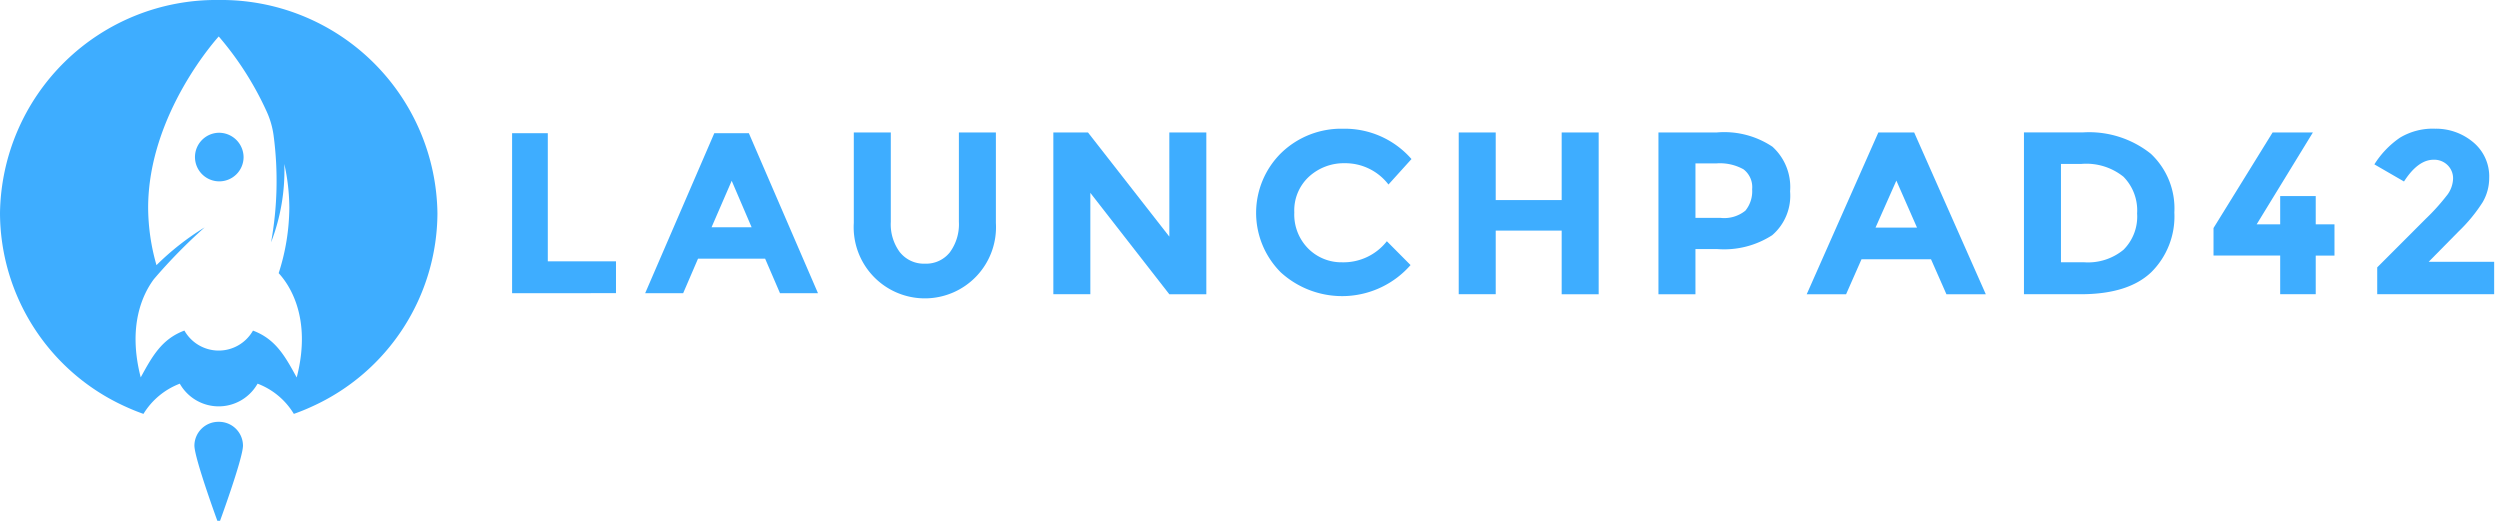 <svg xmlns="http://www.w3.org/2000/svg" xmlns:xlink="http://www.w3.org/1999/xlink" width="240" height="50" viewBox="0 0 240 50"><defs><clipPath id="a"><rect width="240" height="50" fill="#3eadff"/></clipPath></defs><path d="M312.726,98.359V83h3.428V95.3H322.7v3.055Z" transform="translate(-263.565 -70.212)" fill="#3eadff"/><path d="M406.483,98.359l-1.429-3.318h-6.439l-1.428,3.318h-3.648L400.175,83h3.318l6.637,15.362Zm-4.637-10.791-1.934,4.461h3.846Z" transform="translate(-331.603 -70.212)" fill="#3eadff"/><g clip-path="url(#a)"><path d="M526.672,94.519a2.938,2.938,0,0,0,2.389,1.077,2.9,2.9,0,0,0,2.379-1.077,4.536,4.536,0,0,0,.877-2.944V83h3.552v8.69a6.832,6.832,0,1,1-13.64,0V83h3.552v8.578a4.5,4.5,0,0,0,.888,2.944" transform="translate(-440.264 -70.284)" fill="#3eadff"/><path d="M655.383,83h3.552V98.534h-3.552L647.8,88.8V98.53h-3.552V83h3.325l7.811,10Z" transform="translate(-543.127 -70.284)" fill="#3eadff"/><path d="M776.564,93.5a5.29,5.29,0,0,0,4.281-2.023l2.275,2.289a8.737,8.737,0,0,1-12.446.711,8.07,8.07,0,0,1,.045-11.489,8.276,8.276,0,0,1,5.932-2.311,8.5,8.5,0,0,1,6.559,2.911L781,86.033a5.22,5.22,0,0,0-4.19-2.045,4.953,4.953,0,0,0-3.427,1.278,4.4,4.4,0,0,0-1.423,3.444,4.637,4.637,0,0,0,1.343,3.478,4.49,4.49,0,0,0,3.256,1.311" transform="translate(-647.707 -68.319)" fill="#3eadff"/><path d="M902.084,83h3.552V98.534h-3.552V92.419h-6.331v6.111H892.2V83h3.552v6.49h6.331Z" transform="translate(-752.163 -70.284)" fill="#3eadff"/><path d="M1025.325,84.388A5.225,5.225,0,0,1,1027,88.655a5,5,0,0,1-1.719,4.211,8.518,8.518,0,0,1-5.249,1.333h-2.118v4.334h-3.552V83h5.625a8.318,8.318,0,0,1,5.339,1.384m-2.607,6.111a2.94,2.94,0,0,0,.638-2.045,2.144,2.144,0,0,0-.831-1.911,4.658,4.658,0,0,0-2.584-.568h-2.027V91.2h2.389a3.221,3.221,0,0,0,2.414-.7" transform="translate(-855.151 -70.286)" fill="#3eadff"/><path d="M1118.453,98.531l-1.479-3.356H1110.3l-1.479,3.356h-3.78L1111.918,83h3.438l6.878,15.534Zm-4.806-10.909-2,4.511h3.981Z" transform="translate(-931.596 -70.284)" fill="#3eadff"/><path d="M1250.1,85.032a7.193,7.193,0,0,1,2.275,5.656,7.536,7.536,0,0,1-2.22,5.734q-2.22,2.113-6.775,2.111h-5.443V83h5.625a9.5,9.5,0,0,1,6.536,2.033m-2.607,9.234a4.5,4.5,0,0,0,1.309-3.489,4.607,4.607,0,0,0-1.309-3.523,5.69,5.69,0,0,0-4.02-1.233h-1.981v9.445h2.254a5.349,5.349,0,0,0,3.746-1.2" transform="translate(-1043.637 -70.287)" fill="#3eadff"/><path d="M1360.263,91.819V89.108h3.412v2.711h1.8v3h-1.8V98.53h-3.412V94.818h-6.4V92.175L1359.535,83h3.867l-5.4,8.823Z" transform="translate(-1141.365 -70.284)" fill="#3eadff"/><path d="M1459.189,87.088a2.766,2.766,0,0,0,.6-1.611,1.762,1.762,0,0,0-.524-1.3,1.82,1.82,0,0,0-1.343-.523q-1.5,0-2.844,2.09l-2.844-1.645a8.7,8.7,0,0,1,2.448-2.556,6.109,6.109,0,0,1,3.393-.867,5.547,5.547,0,0,1,3.621,1.277,4.258,4.258,0,0,1,1.56,3.478,4.588,4.588,0,0,1-.627,2.3,15.1,15.1,0,0,1-2.312,2.811l-2.87,2.911h6.286v3.111h-11.226V93.988l4.663-4.667a20.064,20.064,0,0,0,2.015-2.233" transform="translate(-1224.294 -68.32)" fill="#3eadff"/><path d="M120.913,83.208a2.333,2.333,0,1,0,2.389,2.333,2.361,2.361,0,0,0-2.389-2.333" transform="translate(-99.918 -70.463)" fill="#3eadff"/><path d="M20.99,0A20.748,20.748,0,0,0,0,20.484,20.466,20.466,0,0,0,11.987,39.007c.584.268,1.178.514,1.785.726a7.015,7.015,0,0,1,3.489-2.9,4.288,4.288,0,0,0,7.413.09l.057-.09a6.937,6.937,0,0,1,3.478,2.9q.909-.319,1.785-.726a20.464,20.464,0,0,0,12-18.523A20.751,20.751,0,0,0,20.99,0m7.491,36.232c-1.094-1.993-2-3.677-4.194-4.494l-.049.081a3.782,3.782,0,0,1-6.535-.085h0c-2.192.817-3.1,2.5-4.194,4.494-1.282-4.976.214-8.017,1.26-9.425a51.072,51.072,0,0,1,4.878-4.974,25.411,25.411,0,0,0-4.625,3.626,20.323,20.323,0,0,1-.8-5.5C14.22,10.867,21,3.5,21,3.5A30.24,30.24,0,0,1,25.57,10.64a8.114,8.114,0,0,1,.7,2.4,33.135,33.135,0,0,1-.248,10.227,19.142,19.142,0,0,0,1.273-7.526,19.755,19.755,0,0,1,.481,4.2,20.8,20.8,0,0,1-1.024,6.282c.938,1.009,3.233,4.19,1.736,10" transform="translate(0 0)" fill="#3eadff"/><path d="M121.238,264.4a2.3,2.3,0,0,0-2.332,2.273c0,1.257,2.332,7.585,2.332,7.585s2.332-6.328,2.332-7.585a2.3,2.3,0,0,0-2.332-2.273" transform="translate(-100.243 -223.905)" fill="#3eadff"/></g></svg>